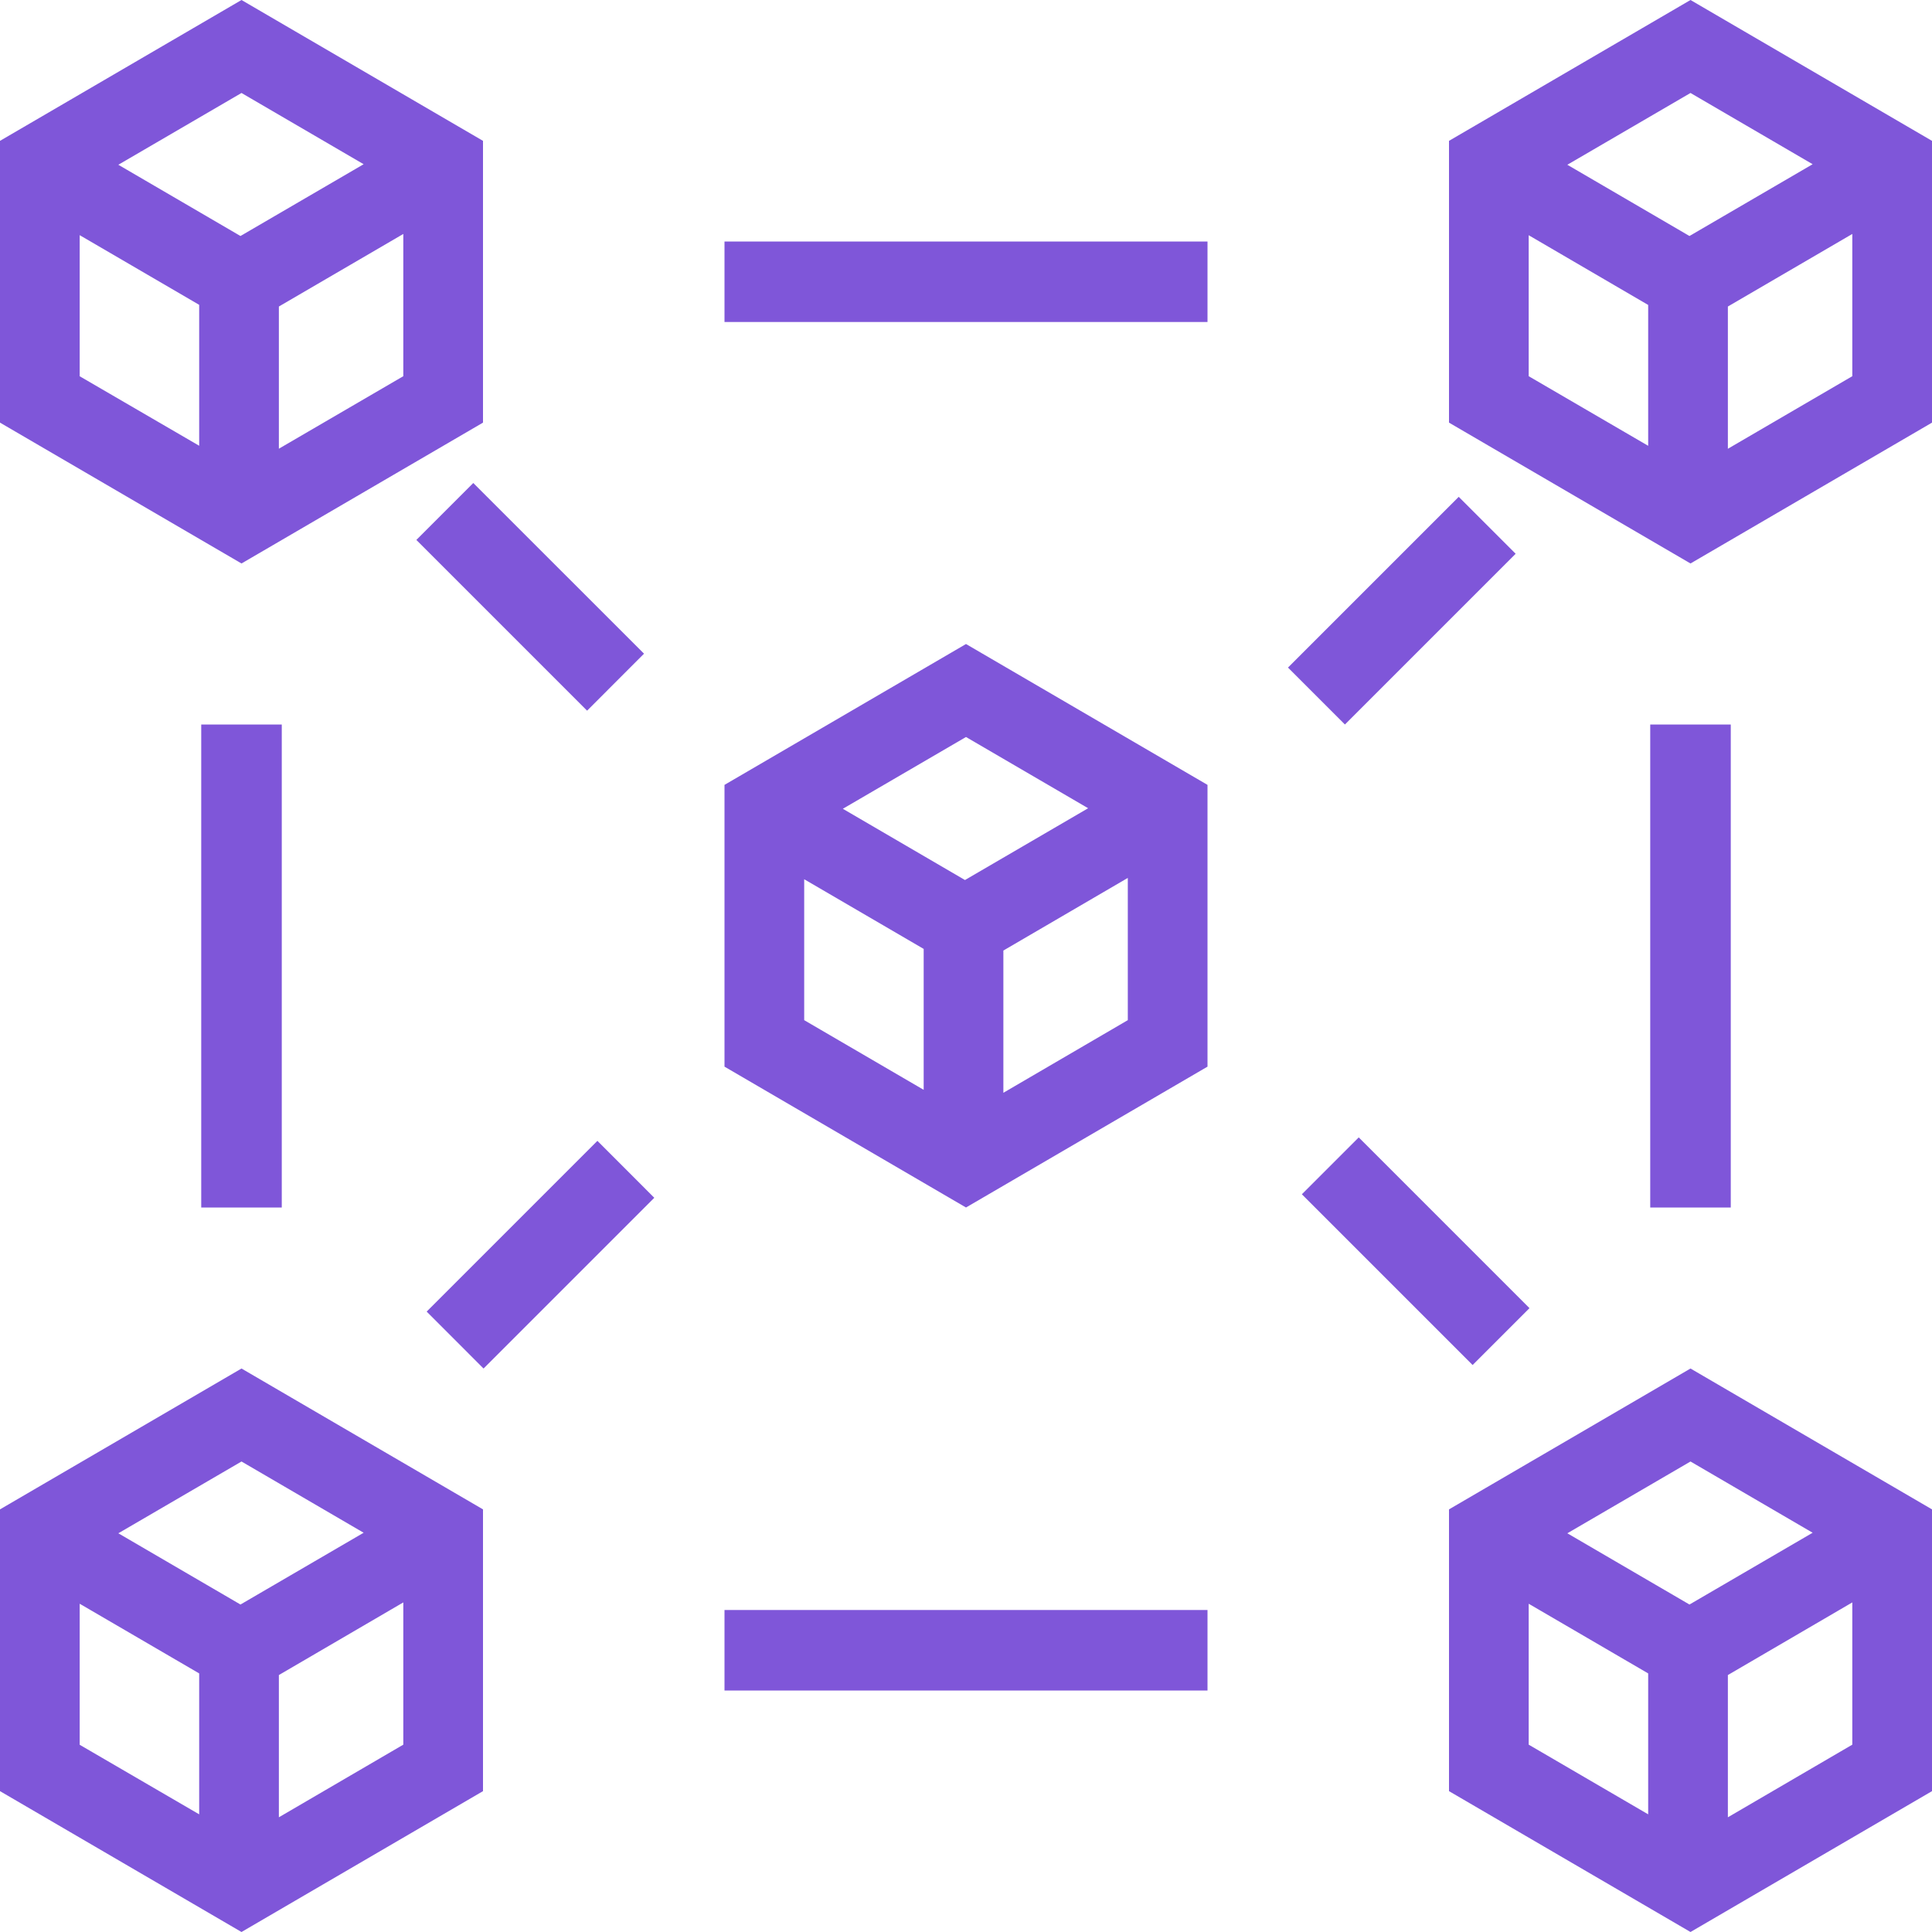<svg width="32" height="32" viewBox="0 0 32 32" fill="none" xmlns="http://www.w3.org/2000/svg">
<g clip-path="url(#clip0_5620_6710)">
<path d="M16 10.667L12 13V17.667L16 20L20 17.667V13L16 10.667ZM18.023 13.387L15.983 14.576L13.96 13.396L16 12.207L18.023 13.387ZM13.32 14.563L15.299 15.717V18.051L13.32 16.897V14.563ZM16.619 18.1V15.744L18.68 14.541V16.897L16.619 18.1ZM4 0L0 2.333V7L4 9.333L8 7V2.333L4 0ZM6.023 2.72L3.983 3.909L1.96 2.729L4 1.54L6.023 2.72ZM1.32 3.895L3.299 5.049V7.383L1.32 6.232V3.895ZM4.619 7.432V5.077L6.68 3.875V6.231L4.619 7.432ZM4 22.667L0 25V29.667L4 32L8 29.667V25L4 22.667ZM6.023 25.387L3.983 26.576L1.96 25.396L4 24.207L6.023 25.387ZM1.32 26.563L3.299 27.717V30.051L1.32 28.899V26.563ZM4.619 30.1V27.744L6.68 26.541V28.897L4.619 30.1ZM28 0L24 2.333V7L28 9.333L32 7V2.333L28 0ZM30.023 2.72L27.983 3.909L25.96 2.729L28 1.54L30.023 2.72ZM25.32 3.896L27.299 5.051V7.384L25.32 6.231V3.896ZM28.619 7.433V5.077L30.68 3.875V6.231L28.619 7.433ZM28 22.667L24 25V29.667L28 32L32 29.667V25L28 22.667ZM30.023 25.387L27.983 26.576L25.96 25.396L28 24.207L30.023 25.387ZM25.32 26.563L27.299 27.717V30.051L25.32 28.897V26.563ZM28.619 30.1V27.744L30.68 26.541V28.897L28.619 30.1ZM12 4H20V5.333H12V4ZM12 26.667H20V28H12V26.667ZM4.667 12V20H3.333V12H4.667ZM9.724 11.771L6.896 8.943L7.839 8L10.667 10.827L9.724 11.771ZM21.333 11.057L24.161 8.229L25.104 9.172L22.276 12L21.333 11.057ZM10.837 19.839L8.009 22.667L7.067 21.724L9.895 18.896L10.837 19.839ZM22.505 18.839L25.333 21.667L24.391 22.609L21.563 19.781L22.505 18.839ZM28.667 12V20H27.333V12H28.667Z" fill="#7F56D9"/>
</g>
<defs>
<clipPath id="clip0_5620_6710">
<rect width="32" height="32" fill="white"/>
</clipPath>
</defs>
</svg>
